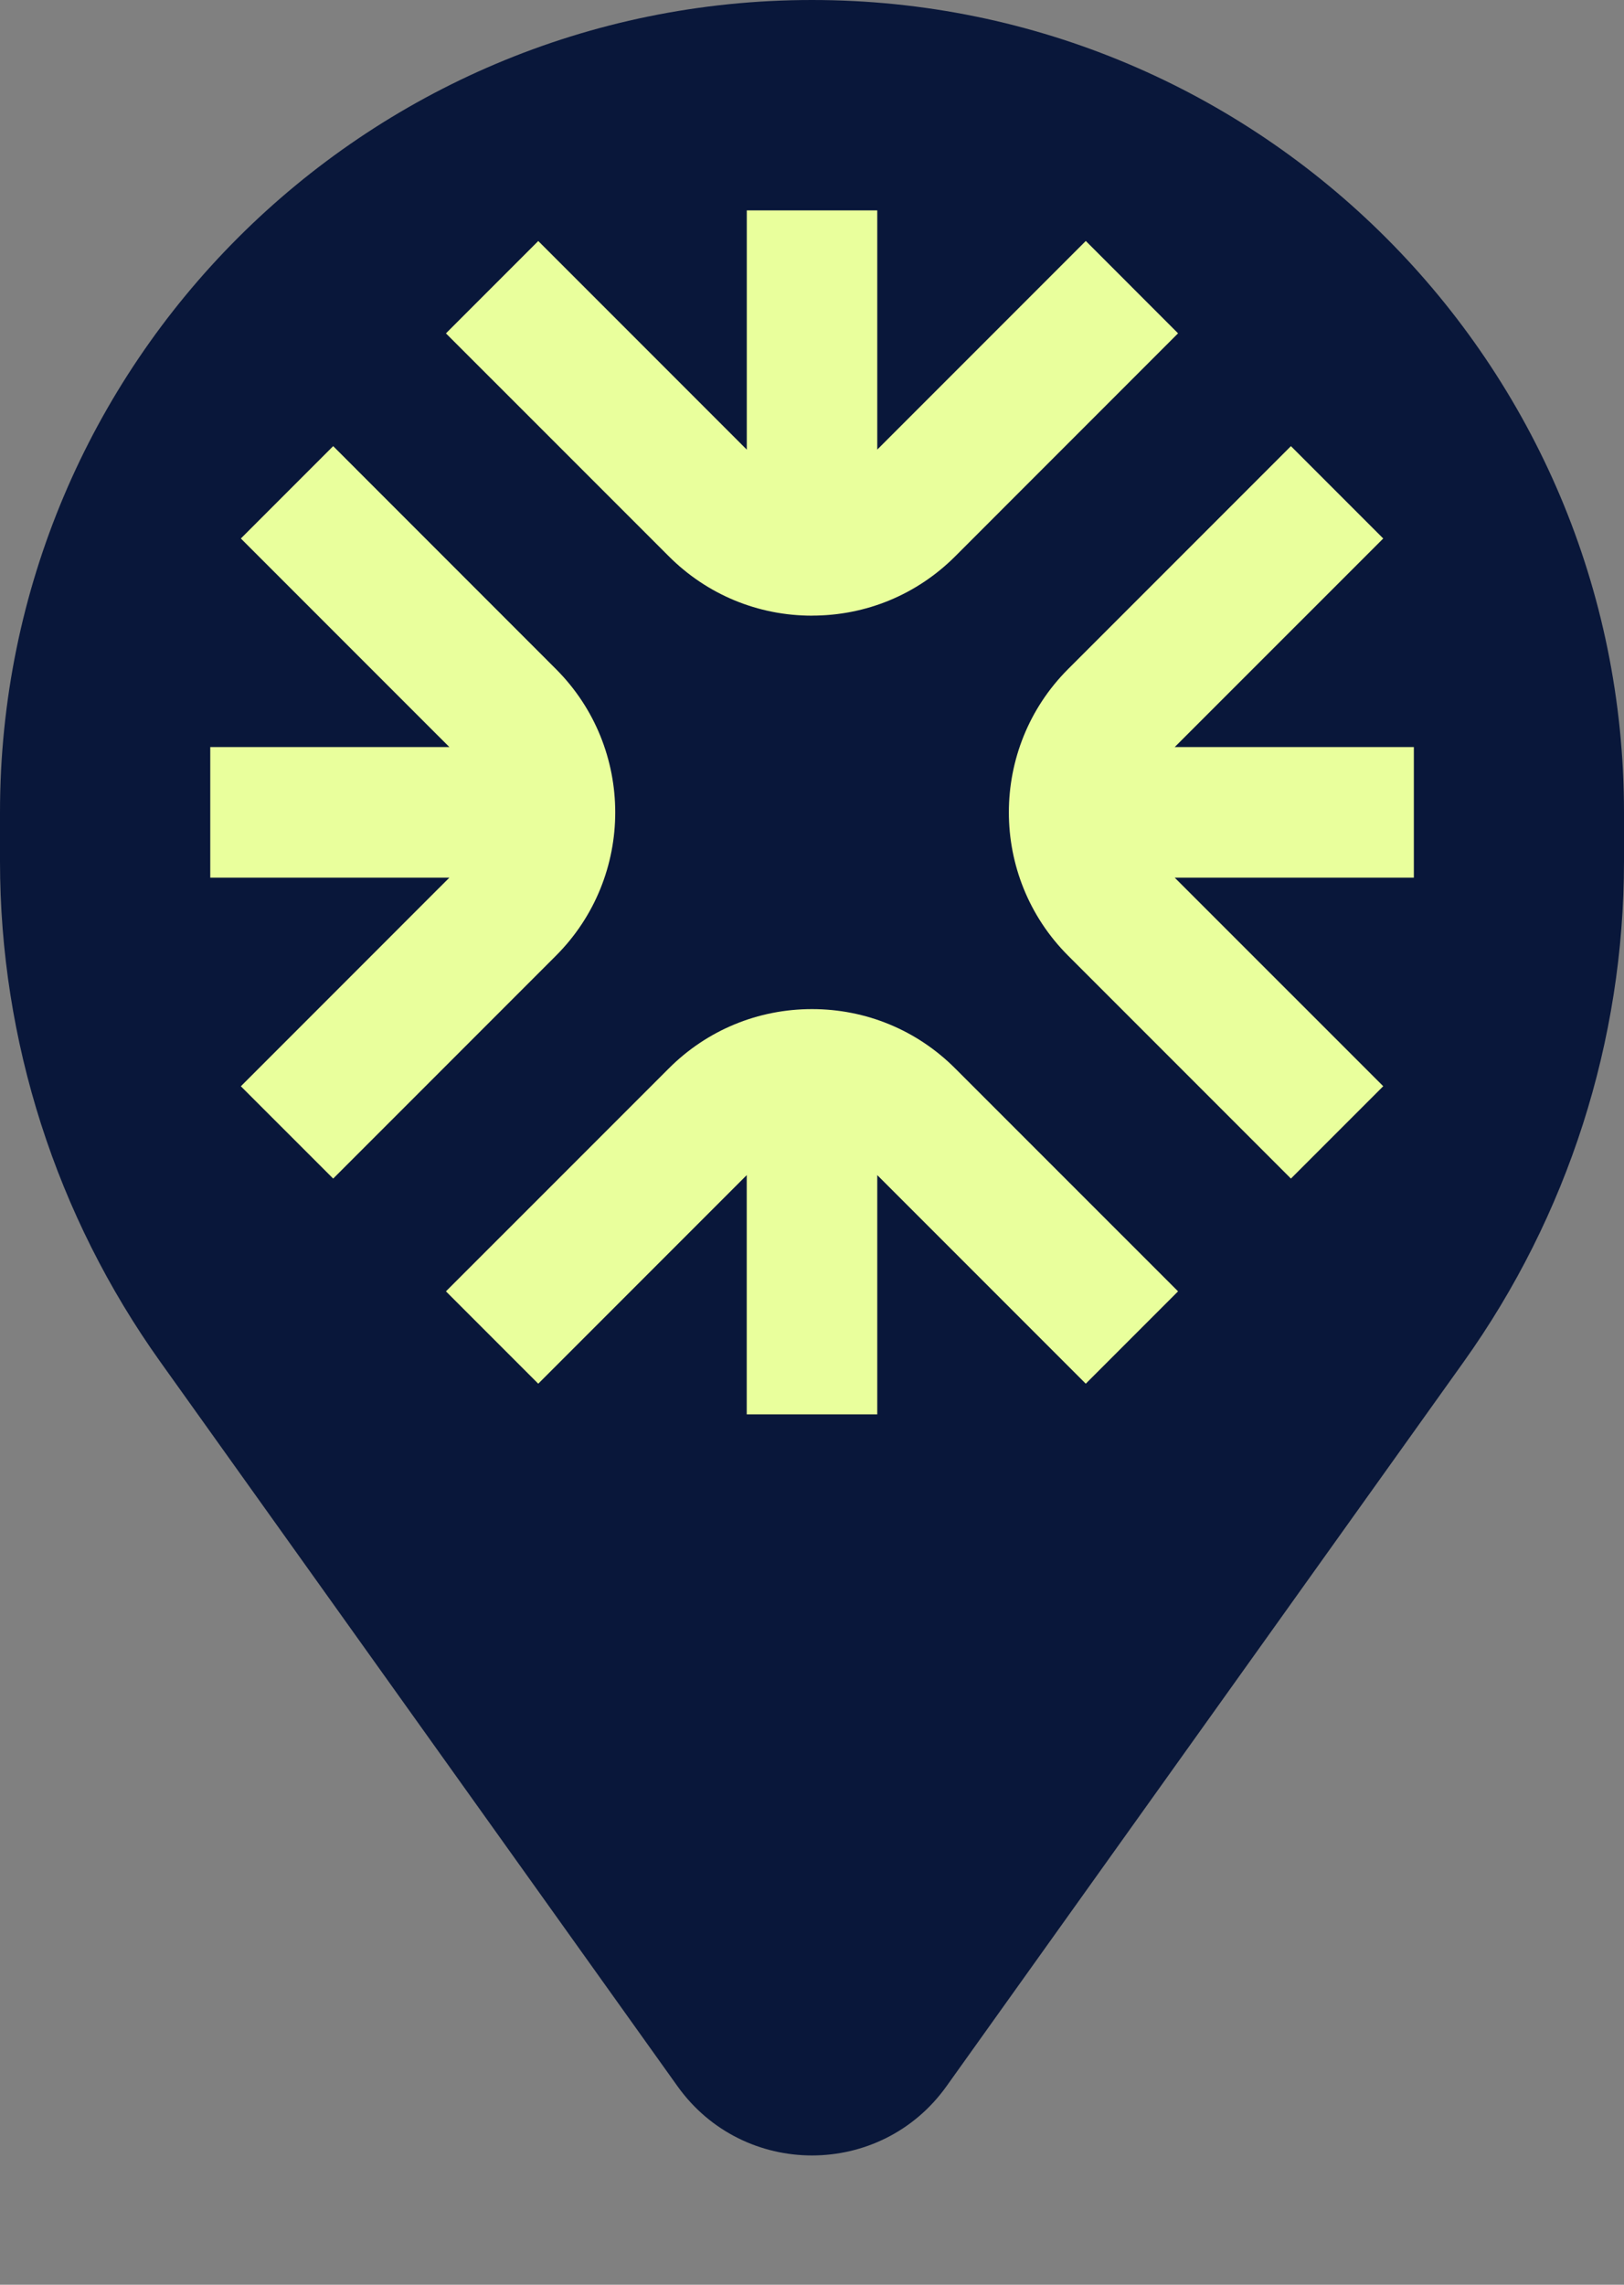 <?xml version="1.0" encoding="UTF-8"?> <svg xmlns="http://www.w3.org/2000/svg" width="32" height="45" viewBox="0 0 32 45" fill="none"><rect x="0" y="0" width="32" height="45" fill="#808080" stroke="none"/><path d="M0 16C0 7.163 7.163 0 16 0V0C24.837 0 32 7.163 32 16V16.964C32 20.499 30.895 23.947 28.84 26.824L18.651 41.089C17.352 42.908 14.648 42.908 13.349 41.089L3.16 26.824C1.105 23.947 0 20.499 0 16.964V16Z" fill="#09173A"></path><g clip-path="url(#clip0_1308_30708)"><path d="M16.001 12.125C17.067 12.125 18.069 11.71 18.823 10.956L23.213 6.565C22.87 6.221 21.739 5.09 21.395 4.746L17.53 8.611L17.286 8.855V4.144H14.715V8.856L14.471 8.612L10.606 4.747C10.261 5.091 9.131 6.222 8.787 6.566L13.178 10.956C13.931 11.71 14.934 12.126 16 12.126L16.001 12.125Z" fill="#E9FF9C"></path><path d="M16 19.875C14.934 19.875 13.931 20.29 13.178 21.044L8.787 25.434C9.131 25.778 10.262 26.91 10.606 27.253L14.471 23.388L14.714 23.145V27.857H17.286V23.145L17.529 23.388L21.394 27.253C21.738 26.91 22.869 25.778 23.213 25.434L18.822 21.044C18.069 20.29 17.066 19.875 16 19.875V19.875Z" fill="#E9FF9C"></path><path d="M10.955 13.178L6.565 8.787C6.22 9.131 5.09 10.262 4.746 10.606L8.611 14.471L8.855 14.714H4.143V17.286H8.855L8.611 17.529L4.746 21.395C5.09 21.738 6.221 22.87 6.565 23.213L10.955 18.823C12.512 17.266 12.512 14.735 10.955 13.178V13.178Z" fill="#E9FF9C"></path><path d="M27.859 17.286V14.714H23.147L23.39 14.471L27.256 10.606C26.912 10.262 25.781 9.131 25.437 8.787L21.046 13.178C19.49 14.734 19.49 17.266 21.046 18.822L25.437 23.213C25.781 22.869 26.912 21.738 27.256 21.394L23.39 17.529L23.147 17.286H27.859V17.286Z" fill="#E9FF9C"></path></g><defs><clipPath id="clip0_1308_30708"><rect width="24" height="24" fill="white" transform="translate(4 4)"></rect></clipPath></defs></svg> 